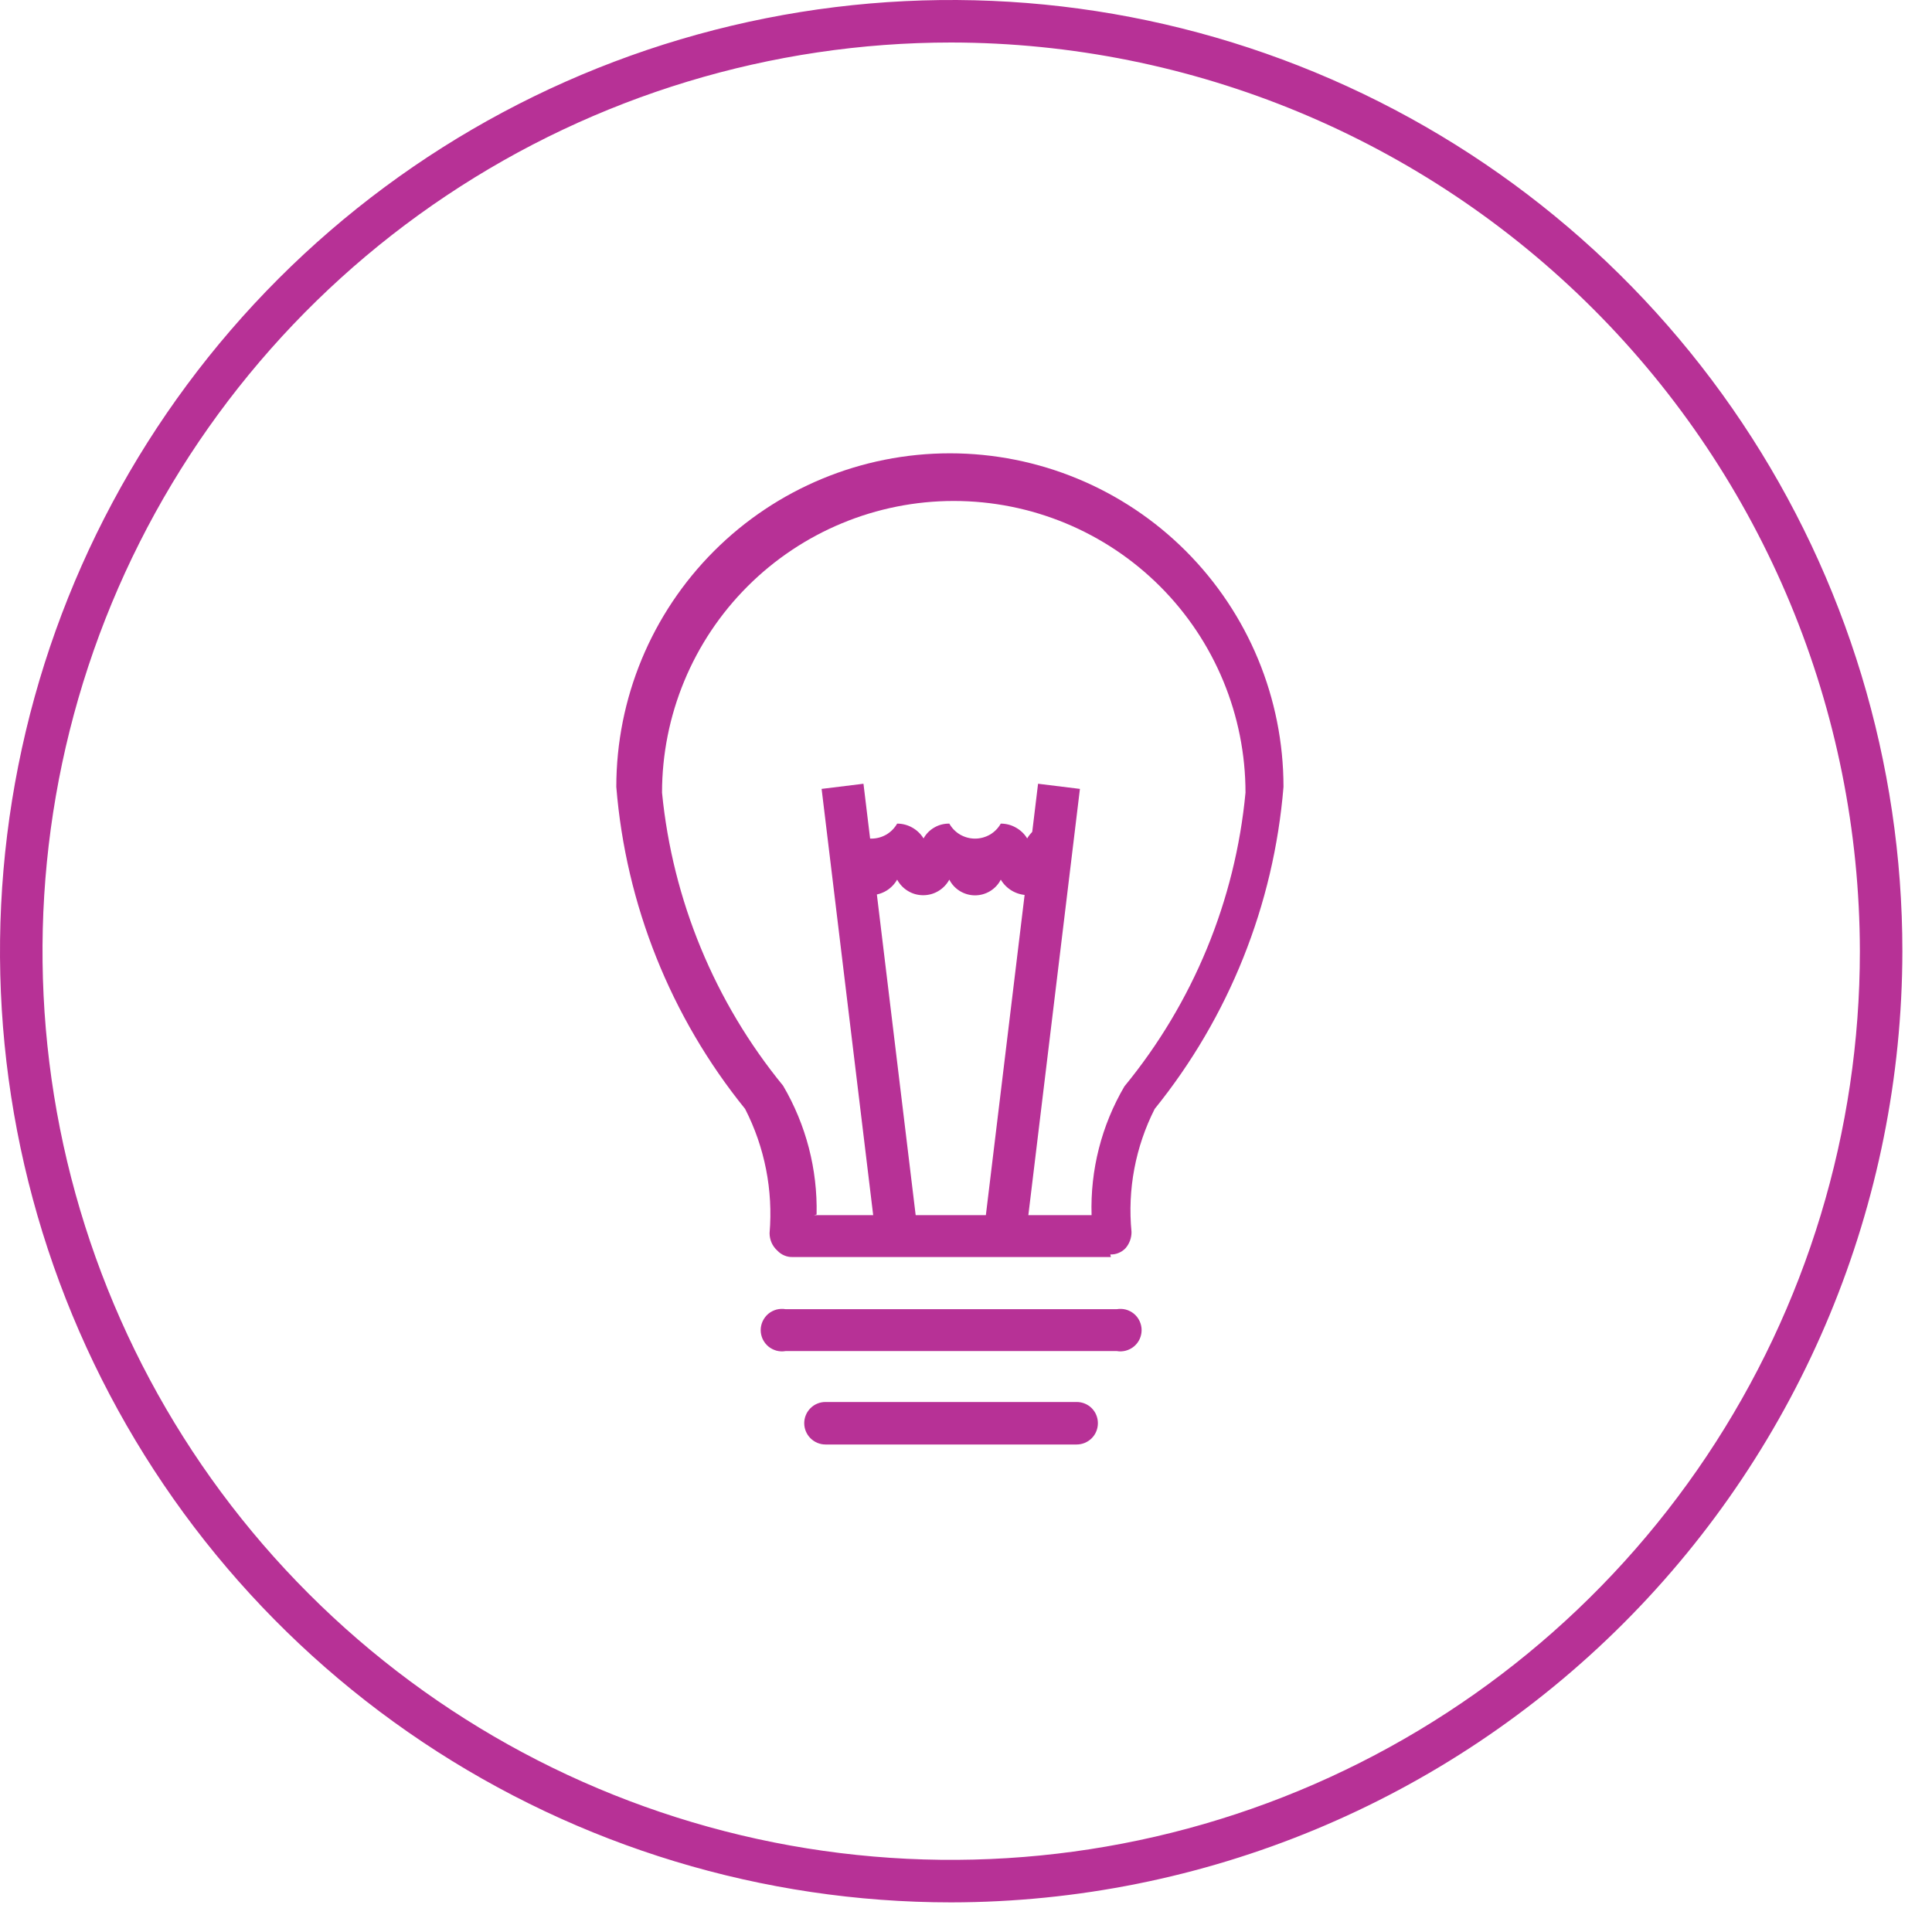 <?xml version="1.0" encoding="UTF-8"?>
<svg xmlns="http://www.w3.org/2000/svg" width="30" height="30" viewBox="0 0 30 30" fill="none">
  <path d="M14.77 29.54C11.849 29.54 8.993 28.674 6.564 27.051C4.135 25.428 2.242 23.121 1.124 20.422C0.006 17.723 -0.286 14.754 0.284 11.889C0.854 9.023 2.26 6.392 4.326 4.326C6.392 2.26 9.023 0.854 11.889 0.284C14.754 -0.286 17.723 0.006 20.422 1.124C23.121 2.242 25.428 4.135 27.051 6.564C28.674 8.993 29.54 11.849 29.54 14.77C29.535 18.686 27.977 22.439 25.208 25.208C22.439 27.977 18.686 29.535 14.77 29.54ZM14.77 0.66C11.979 0.66 9.251 1.488 6.931 3.038C4.611 4.588 2.802 6.792 1.734 9.37C0.666 11.949 0.387 14.786 0.931 17.523C1.476 20.26 2.819 22.774 4.793 24.747C6.766 26.721 9.28 28.064 12.017 28.609C14.754 29.153 17.591 28.874 20.17 27.806C22.748 26.738 24.952 24.93 26.502 22.609C28.052 20.289 28.88 17.561 28.88 14.77C28.875 11.029 27.386 7.444 24.741 4.799C22.096 2.154 18.511 0.665 14.77 0.66Z" fill="#B73196"></path>
  <path d="M17.25 19.519H12.31C12.265 19.521 12.221 19.513 12.179 19.495C12.138 19.478 12.101 19.452 12.07 19.419C12.032 19.385 12.002 19.343 11.981 19.297C11.961 19.25 11.95 19.2 11.95 19.149C12.006 18.483 11.875 17.814 11.57 17.219C10.415 15.792 9.718 14.049 9.57 12.219C9.57 10.845 10.116 9.528 11.088 8.556C12.059 7.585 13.377 7.039 14.75 7.039C16.124 7.039 17.442 7.585 18.413 8.556C19.385 9.528 19.93 10.845 19.93 12.219C19.78 14.049 19.084 15.791 17.93 17.219C17.631 17.809 17.506 18.471 17.57 19.129C17.571 19.221 17.539 19.309 17.48 19.379C17.45 19.412 17.413 19.438 17.371 19.455C17.33 19.473 17.285 19.481 17.24 19.479L17.25 19.519ZM12.64 18.869H16.95C16.928 18.168 17.105 17.474 17.46 16.869C18.527 15.57 19.182 13.982 19.34 12.309C19.34 11.108 18.863 9.955 18.014 9.106C17.164 8.256 16.012 7.779 14.81 7.779C13.609 7.779 12.457 8.256 11.607 9.106C10.758 9.955 10.28 11.108 10.28 12.309C10.444 13.978 11.098 15.561 12.16 16.859C12.516 17.465 12.696 18.157 12.68 18.859L12.64 18.869Z" fill="#B73196"></path>
  <path d="M17.34 20.979H12.2C12.152 20.988 12.104 20.985 12.057 20.973C12.011 20.96 11.967 20.938 11.93 20.907C11.893 20.876 11.864 20.837 11.843 20.794C11.823 20.75 11.812 20.702 11.812 20.654C11.812 20.606 11.823 20.558 11.843 20.515C11.864 20.471 11.893 20.432 11.93 20.401C11.967 20.37 12.011 20.348 12.057 20.335C12.104 20.323 12.152 20.321 12.2 20.329H17.34C17.387 20.321 17.436 20.323 17.482 20.335C17.529 20.348 17.572 20.37 17.609 20.401C17.646 20.432 17.676 20.471 17.696 20.515C17.716 20.558 17.727 20.606 17.727 20.654C17.727 20.702 17.716 20.75 17.696 20.794C17.676 20.837 17.646 20.876 17.609 20.907C17.572 20.938 17.529 20.96 17.482 20.973C17.436 20.985 17.387 20.988 17.34 20.979Z" fill="#B73196"></path>
  <path d="M16.718 22.43H12.818C12.731 22.43 12.647 22.395 12.585 22.333C12.523 22.271 12.488 22.187 12.488 22.099C12.488 22.012 12.523 21.928 12.585 21.866C12.647 21.804 12.731 21.77 12.818 21.77H16.718C16.806 21.77 16.89 21.804 16.952 21.866C17.014 21.928 17.048 22.012 17.048 22.099C17.048 22.187 17.014 22.271 16.952 22.333C16.89 22.395 16.806 22.43 16.718 22.43Z" fill="#B73196"></path>
  <path d="M13.588 19.11L12.758 12.25L13.408 12.17L14.238 19.03L13.588 19.11Z" fill="#B73196"></path>
  <path d="M15.939 19.11L15.289 19.03L16.119 12.17L16.769 12.25L15.939 19.11Z" fill="#B73196"></path>
  <path d="M15.95 13.899C15.867 13.897 15.786 13.874 15.714 13.832C15.643 13.79 15.583 13.731 15.54 13.659C15.503 13.733 15.445 13.794 15.375 13.837C15.304 13.88 15.223 13.903 15.14 13.903C15.058 13.903 14.977 13.88 14.906 13.837C14.836 13.794 14.778 13.733 14.741 13.659C14.701 13.732 14.643 13.793 14.571 13.836C14.5 13.879 14.418 13.901 14.335 13.901C14.252 13.901 14.171 13.879 14.1 13.836C14.028 13.793 13.97 13.732 13.931 13.659C13.89 13.73 13.832 13.79 13.762 13.832C13.692 13.874 13.612 13.897 13.53 13.899C13.22 13.899 13.091 13.609 13.03 13.479C13.018 13.444 13.001 13.41 12.98 13.379C13 13.399 13.024 13.414 13.05 13.424C13.075 13.434 13.103 13.44 13.13 13.439V12.789C13.171 12.86 13.229 12.919 13.299 12.96C13.369 13 13.449 13.022 13.53 13.022C13.612 13.022 13.692 13 13.762 12.96C13.832 12.919 13.89 12.86 13.931 12.789C14.013 12.789 14.094 12.81 14.166 12.851C14.237 12.891 14.298 12.949 14.341 13.019C14.38 12.948 14.438 12.889 14.509 12.849C14.579 12.808 14.659 12.788 14.741 12.789C14.781 12.86 14.839 12.919 14.909 12.96C14.979 13 15.059 13.022 15.14 13.022C15.222 13.022 15.302 13 15.372 12.96C15.442 12.919 15.5 12.86 15.54 12.789C15.623 12.789 15.704 12.81 15.775 12.851C15.847 12.891 15.908 12.949 15.95 13.019C15.991 12.949 16.049 12.891 16.119 12.85C16.19 12.81 16.269 12.789 16.351 12.789V13.439C16.378 13.44 16.406 13.434 16.431 13.424C16.457 13.414 16.481 13.399 16.5 13.379L16.451 13.479C16.39 13.609 16.261 13.899 15.95 13.899Z" fill="#B73196"></path>
</svg>
